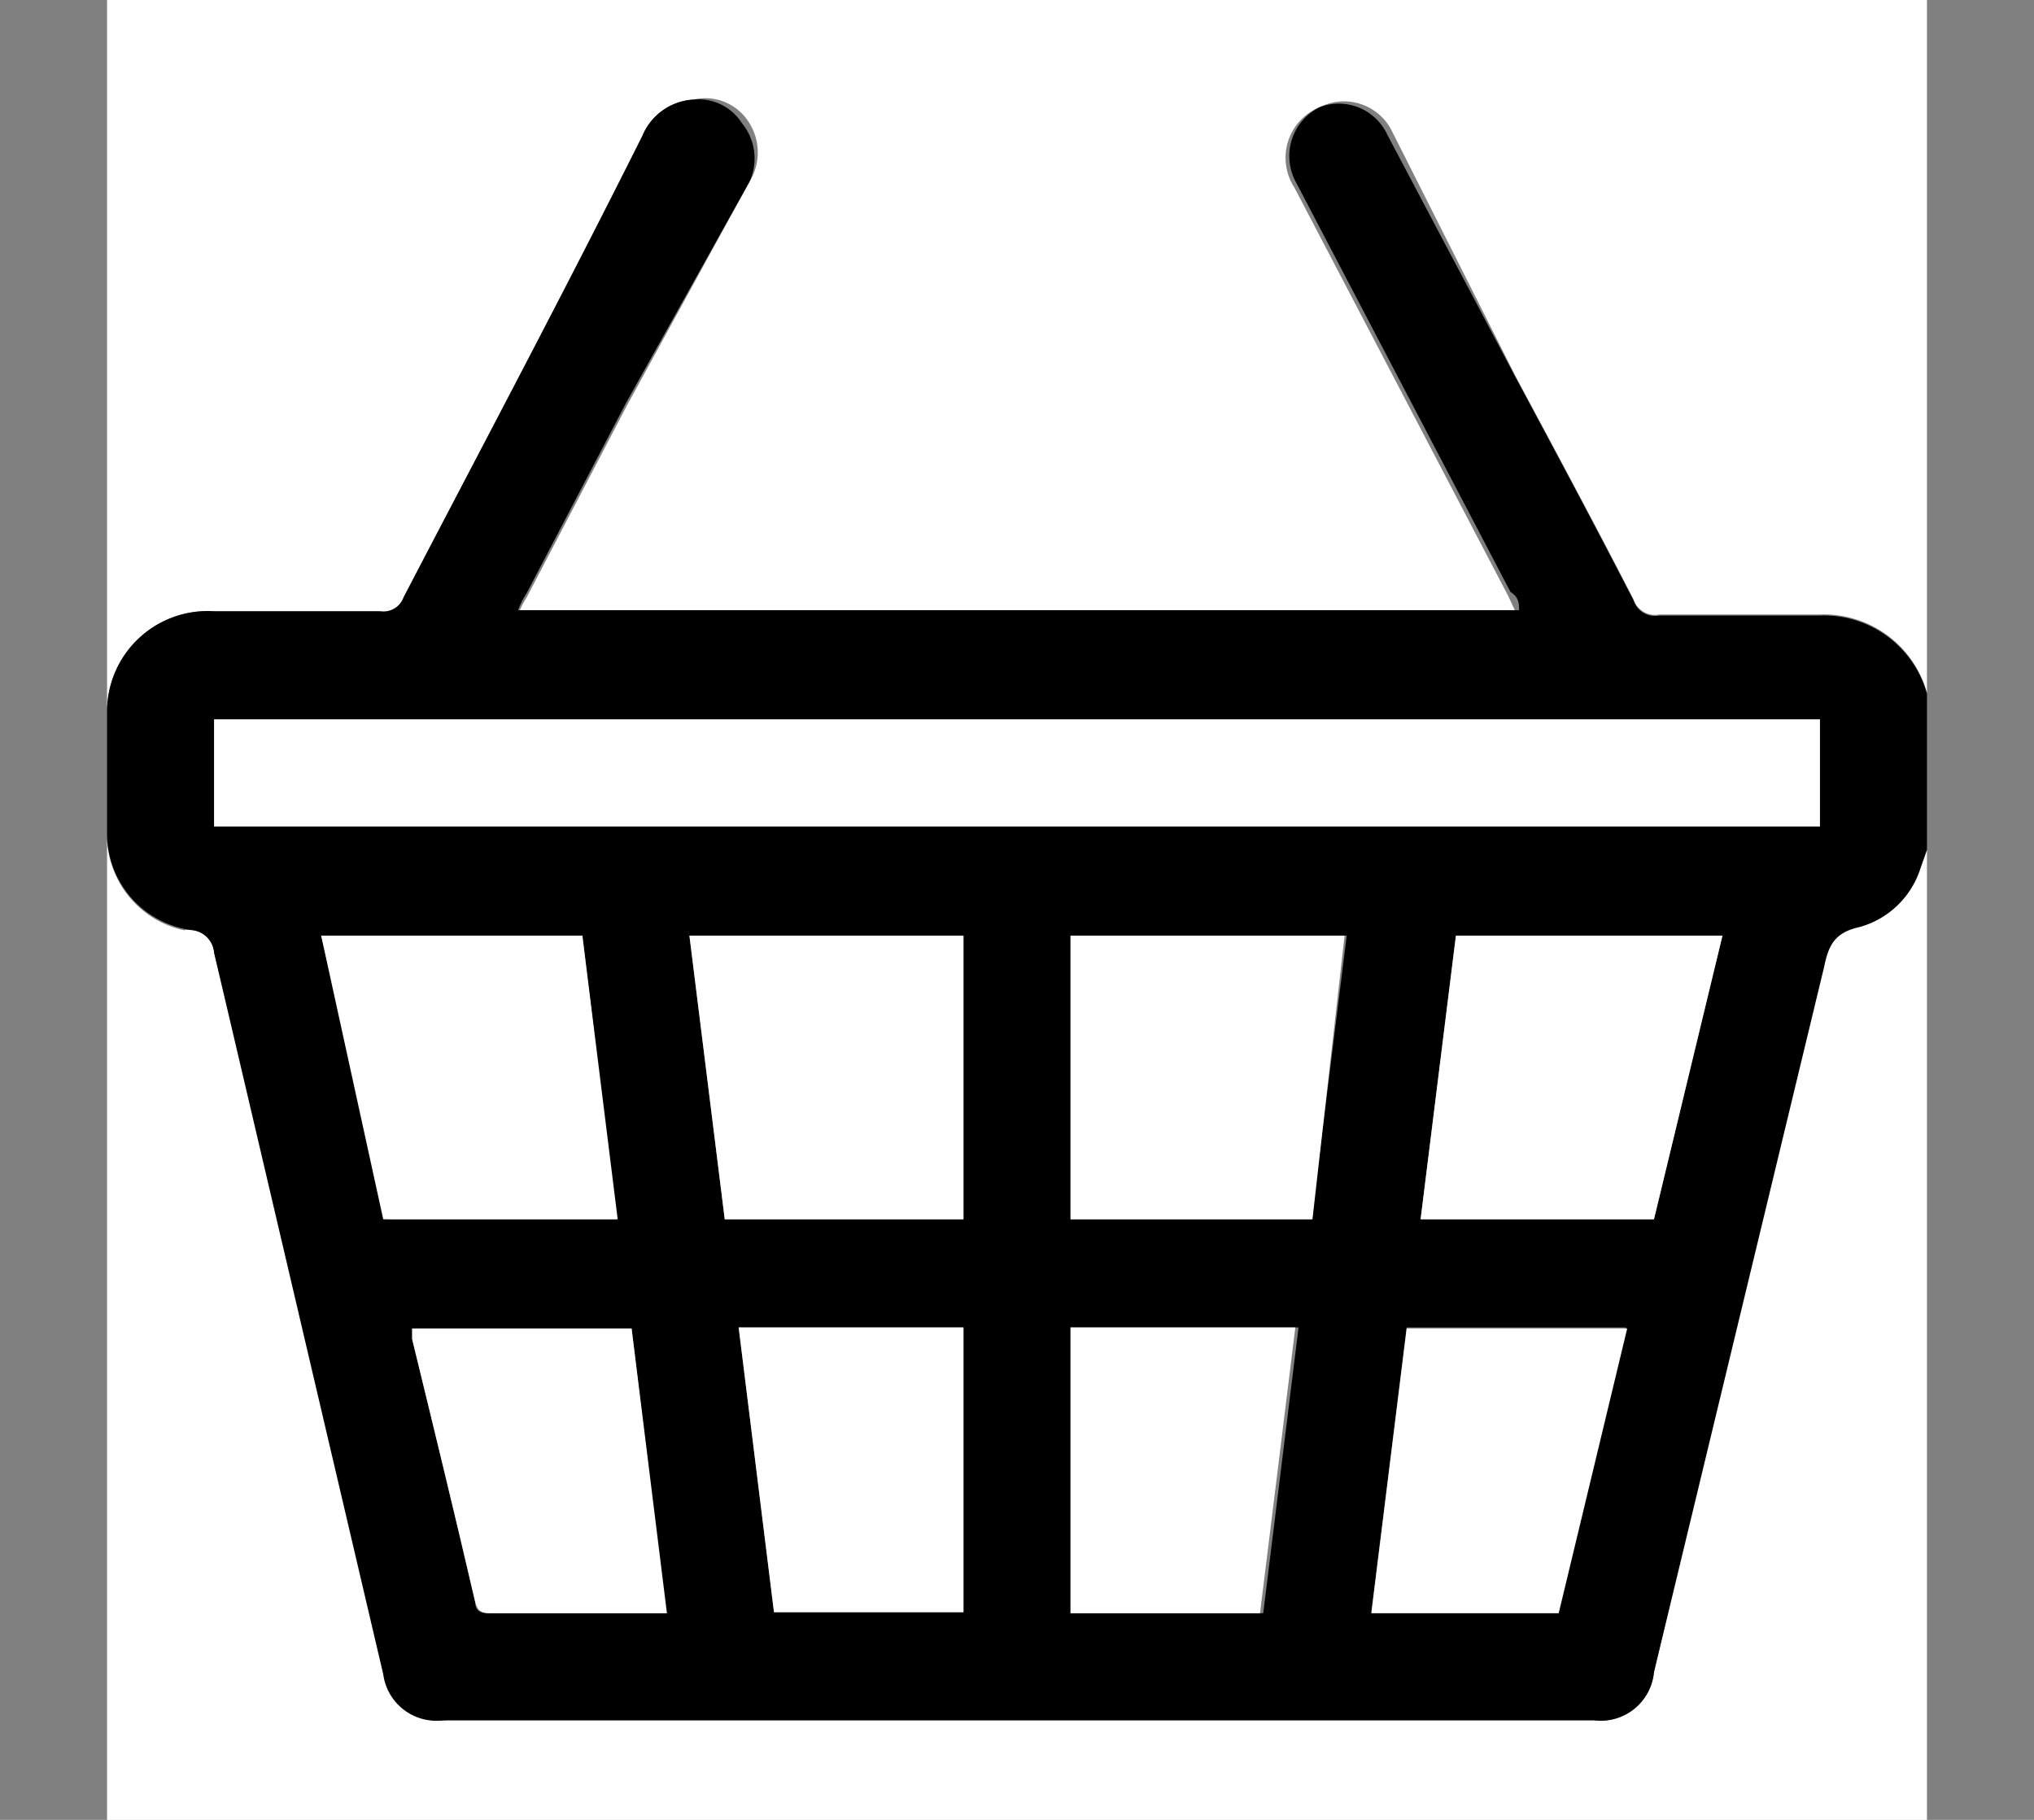 <svg id="Layer_1" data-name="Layer 1" xmlns="http://www.w3.org/2000/svg" viewBox="0 0 19 17"><rect x="0" y="0" width="19" height="17" fill="#808080" stroke="none"/><defs><style>.cls-1{fill:#fff;}</style></defs><path class="cls-1" d="M18,7.94V17H1V0H18V6.47l0,0a1,1,0,0,0-1-.73H15.5a.21.21,0,0,1-.24-.14c-.36-.7-.73-1.39-1.1-2.08L13,1.22A.5.5,0,0,0,12.33,1a.51.51,0,0,0-.24.75l2,3.82s.05.11.08.17H4.84a.79.79,0,0,1,.08-.16l.93-1.78L7,1.7a.52.52,0,0,0,0-.55A.48.48,0,0,0,6.48.93.55.55,0,0,0,6,1.27C5.28,2.71,4.52,4.14,3.77,5.58a.2.2,0,0,1-.22.13H2A.94.94,0,0,0,1,6.63C1,7,1,7.42,1,7.81a.91.91,0,0,0,.72.88A.23.23,0,0,1,2,8.9l1.62,6.74a.5.5,0,0,0,.56.43H14.89a.5.5,0,0,0,.56-.45L17,9c0-.2.1-.32.33-.37a.83.83,0,0,0,.57-.55Z"/><path d="M18,7.94l-.06.17a.83.83,0,0,1-.57.55c-.23.05-.29.17-.33.37l-1.59,6.59a.5.5,0,0,1-.56.45H4.14a.5.5,0,0,1-.56-.43L2,8.9a.23.23,0,0,0-.2-.21A.91.91,0,0,1,1,7.81C1,7.42,1,7,1,6.63A.94.94,0,0,1,2,5.71H3.55a.2.2,0,0,0,.22-.13C4.52,4.14,5.28,2.71,6,1.27A.55.55,0,0,1,6.48.93a.48.48,0,0,1,.45.22A.52.52,0,0,1,7,1.7L5.85,3.76,4.92,5.54a.79.79,0,0,0-.08.16h9.35c0-.06,0-.12-.08-.17l-2-3.82A.51.51,0,0,1,12.33,1a.5.5,0,0,1,.63.26l1.2,2.27c.37.69.74,1.38,1.1,2.08a.21.21,0,0,0,.24.14H17a1,1,0,0,1,1,.73l0,0ZM2,7.72H17v-1H2Zm7,3.67V8.74H6.44l.33,2.65Zm3.25,0,.33-2.65H10v2.65Zm-6.49,0L5.44,8.74H3l.63,2.65ZM13.6,8.74l-.33,2.65h2.18l.64-2.65ZM10,12.4v2.67H11.8l.33-2.67ZM9,15.06V12.4H6.9l.33,2.66Zm-2.78,0L5.9,12.41H3.85v.1c.2.82.4,1.64.59,2.46,0,.1.08.1.16.1H6.23Zm8.33,0,.64-2.66H13.14l-.33,2.66Z"/><path class="cls-1" d="M2,7.72v-1H17v1Z"/><path class="cls-1" d="M9,11.39H6.77L6.44,8.74H9Z"/><path class="cls-1" d="M12.26,11.39H10V8.74h2.56Z"/><path class="cls-1" d="M5.77,11.39H3.58L3,8.74H5.44Z"/><path class="cls-1" d="M13.6,8.74h2.49l-.64,2.65H13.27Z"/><path class="cls-1" d="M10,12.4h2.1l-.33,2.67H10Z"/><path class="cls-1" d="M9,15.06H7.23L6.9,12.4H9Z"/><path class="cls-1" d="M6.23,15.07H4.6c-.08,0-.13,0-.16-.1-.19-.82-.39-1.64-.59-2.46v-.1H5.9Z"/><path class="cls-1" d="M14.56,15.07H12.81l.33-2.66H15.2Z"/></svg>